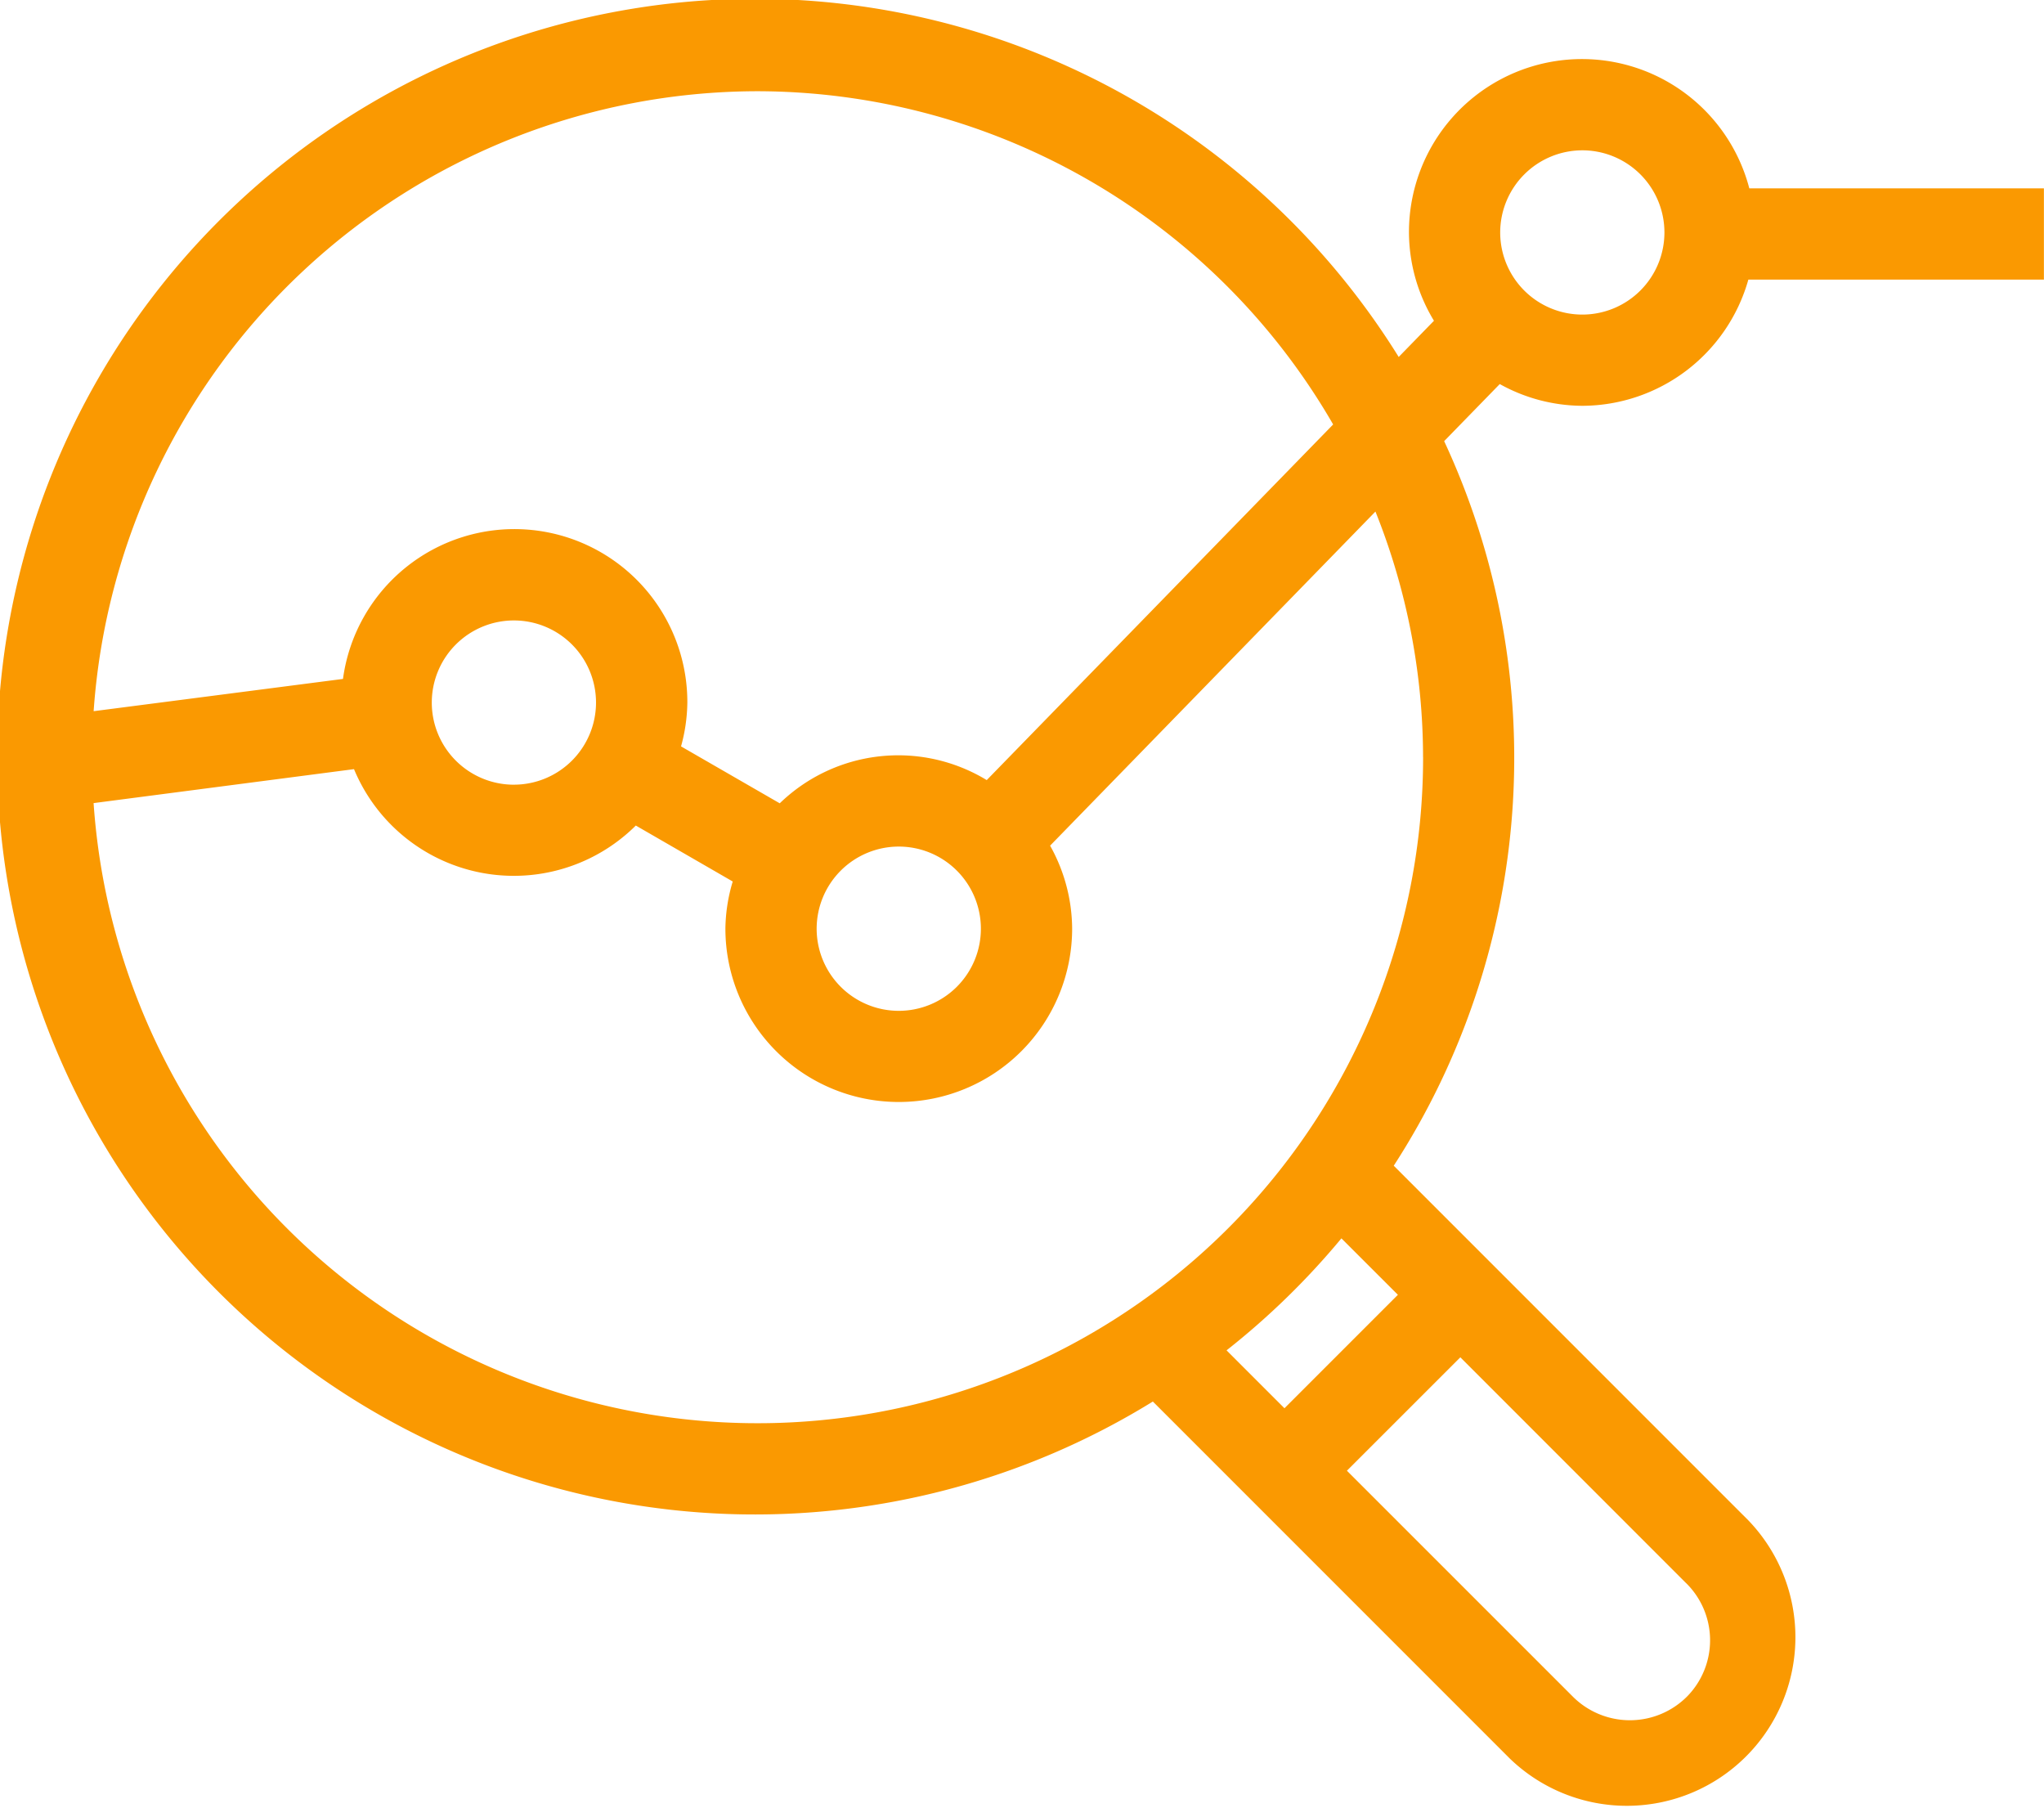 <svg xmlns="http://www.w3.org/2000/svg" width="89.213" height="78.899" viewBox="0 0 89.213 78.899">
  <g id="Group_1026" data-name="Group 1026" transform="translate(-272 -5.999)">
    <path id="Path_1267" data-name="Path 1267" d="M673.674,191.311a7.554,7.554,0,0,0,7.248-5.506h12.9v-3.983H680.964a7.55,7.55,0,0,0-14.855,1.923A7.482,7.482,0,0,0,667.2,187.6l-1.539,1.58a33.072,33.072,0,1,0-10.73,45.584l15.584,15.584a7.357,7.357,0,0,0,10.405-10.4l-15.475-15.475a32.754,32.754,0,0,0,2.2-31.62l2.427-2.491A7.474,7.474,0,0,0,673.674,191.311Zm0-11.149a3.584,3.584,0,1,1-3.583,3.583A3.589,3.589,0,0,1,673.674,180.162Zm-36.015-2.579A29.062,29.062,0,0,1,662.8,192.125l-15.12,15.52a7.433,7.433,0,0,0-9.034,1.013l-4.308-2.484a7.434,7.434,0,0,0,.275-1.911,7.549,7.549,0,0,0-15.03-1.033L608.7,204.638A29.083,29.083,0,0,1,637.659,177.583Zm6.183,32.963a3.584,3.584,0,1,1-3.585,3.583A3.587,3.587,0,0,1,643.843,210.546Zm-16.8-2.7a3.584,3.584,0,1,1,3.585-3.583A3.586,3.586,0,0,1,627.043,207.845Zm51.149,34.829.007.005a3.5,3.5,0,0,1,.057,4.949,3.524,3.524,0,0,1-5.011-.005l-9.843-9.841,4.951-4.949Zm-12.565-12.569-4.951,4.951-2.527-2.527a33.3,33.3,0,0,0,5.013-4.887Zm1.1-23.457a29.048,29.048,0,0,1-58.028,2l11.366-1.482a7.554,7.554,0,0,0,12.3,2.461l4.23,2.442a7.407,7.407,0,0,0-.32,2.055,7.567,7.567,0,1,0,15.134,0,7.483,7.483,0,0,0-.962-3.619l14.2-14.58A28.872,28.872,0,0,1,666.724,206.649Z" transform="translate(-332.613 -167.603)" fill="#fa9901"/>
  </g>
</svg>
